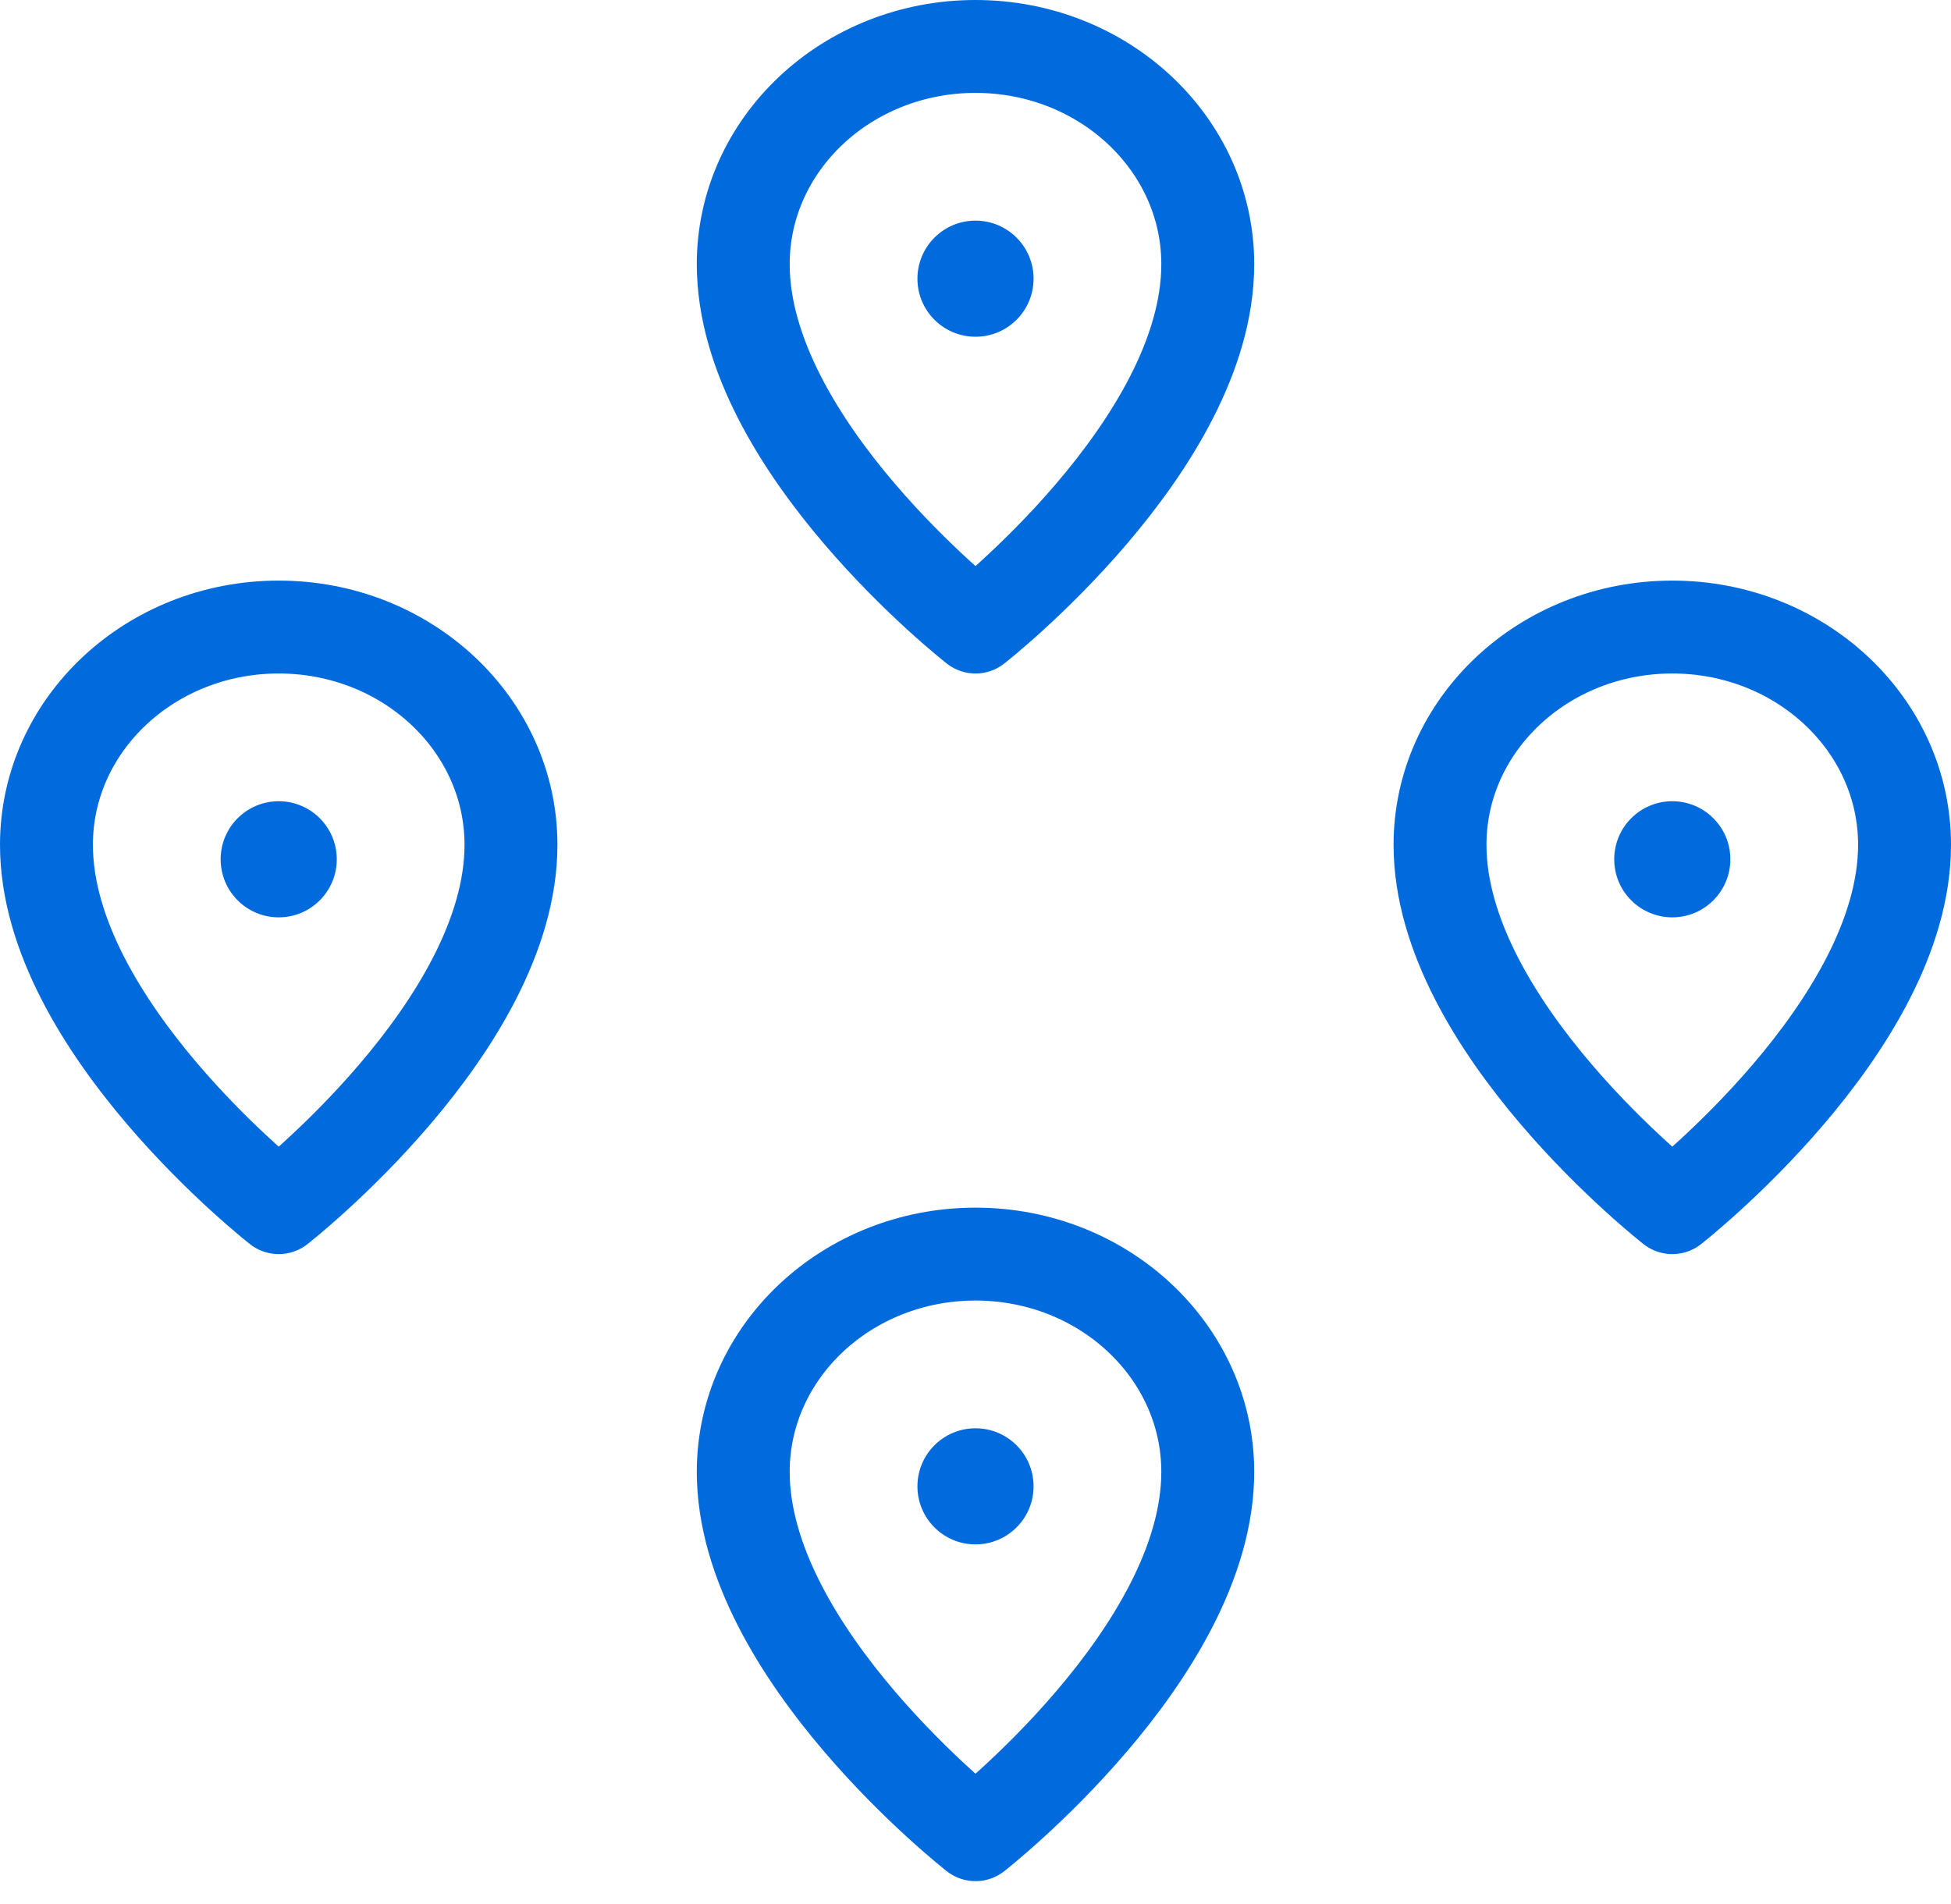 <svg xmlns="http://www.w3.org/2000/svg" width="42" height="41" viewBox="0 0 42 41" fill="none"><circle cx="21" cy="6" r="1.25" fill="#016BDD"></circle><circle cx="21" cy="32" r="1.25" fill="#016BDD"></circle><circle cx="6" cy="18.5" r="1.25" fill="#016BDD"></circle><circle cx="36" cy="18.5" r="1.25" fill="#016BDD"></circle><path d="M26 5.688C26 9.594 21 13.5 21 13.5C21 13.5 16 9.594 16 5.688C16 3.099 18.239 1 21 1C23.761 1 26 3.099 26 5.688Z" stroke="#016BDD" stroke-width="2" stroke-linecap="round" stroke-linejoin="round"></path><path d="M26 31.688C26 35.594 21 39.5 21 39.5C21 39.5 16 35.594 16 31.688C16 29.099 18.239 27 21 27C23.761 27 26 29.099 26 31.688Z" stroke="#016BDD" stroke-width="2" stroke-linecap="round" stroke-linejoin="round"></path><path d="M11 18.188C11 22.094 6 26 6 26C6 26 1 22.094 1 18.188C1 15.599 3.239 13.5 6 13.5C8.761 13.5 11 15.599 11 18.188Z" stroke="#016BDD" stroke-width="2" stroke-linecap="round" stroke-linejoin="round"></path><path d="M41 18.188C41 22.094 36 26 36 26C36 26 31 22.094 31 18.188C31 15.599 33.239 13.5 36 13.5C38.761 13.5 41 15.599 41 18.188Z" stroke="#016BDD" stroke-width="2" stroke-linecap="round" stroke-linejoin="round"></path></svg>